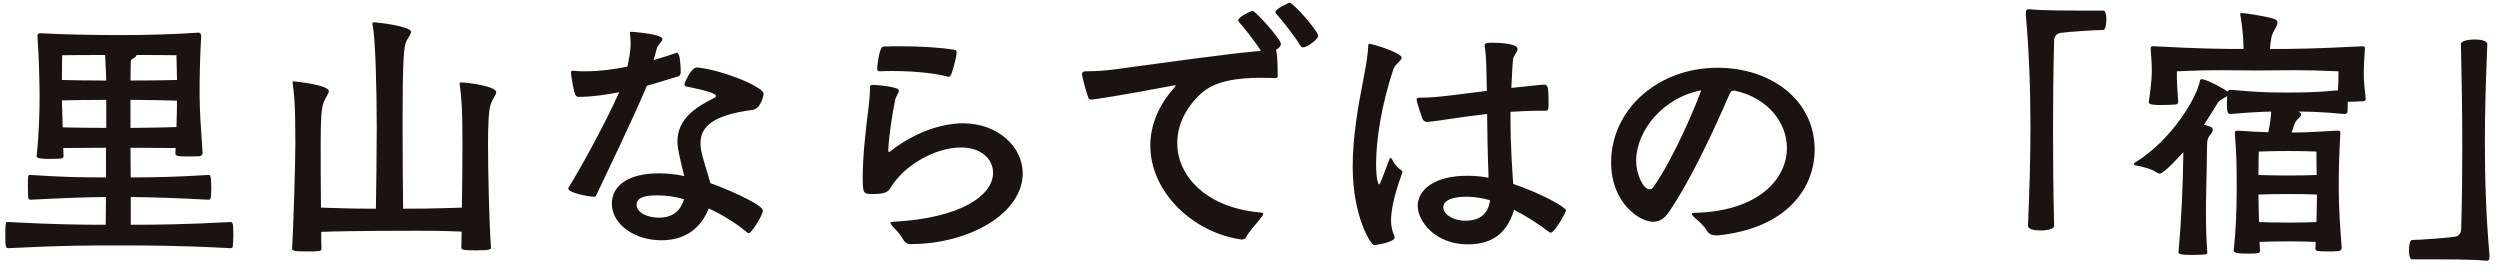 <svg width="147" height="16" viewBox="0 0 147 16" fill="none" xmlns="http://www.w3.org/2000/svg">
<path d="M12.248 10.288C10.456 10.4 9.128 10.432 7.688 10.432L7.672 8.688C8.632 8.688 9.784 8.704 10.328 8.704C10.328 8.8 10.312 8.912 10.312 9.008C10.312 9.168 10.408 9.2 10.984 9.2C11.224 9.2 11.496 9.2 11.72 9.184C11.816 9.184 11.912 9.104 11.912 8.992V8.976C11.816 7.616 11.736 6.48 11.736 5.552C11.736 4.544 11.752 3.44 11.832 2.096C11.832 2.032 11.784 1.92 11.672 1.92H11.64C10.36 2.016 8.504 2.064 7.08 2.064C5.768 2.064 3.56 2.032 2.36 1.952C2.248 1.952 2.2 2.032 2.2 2.096C2.296 3.504 2.312 4.4 2.328 5.552C2.328 6.624 2.296 7.856 2.152 9.184C2.152 9.264 2.2 9.344 2.936 9.344C3.688 9.344 3.736 9.312 3.736 9.168L3.72 8.704C4.328 8.704 5.352 8.688 6.232 8.688V10.432C4.808 10.432 3.688 10.416 1.816 10.288H1.752C1.64 10.288 1.64 10.336 1.64 11.024C1.64 11.248 1.656 11.488 1.656 11.6C1.672 11.696 1.688 11.744 1.8 11.744C3.656 11.648 4.84 11.6 6.232 11.584L6.216 13.216C4.696 13.216 3.272 13.2 0.504 13.056H0.424C0.344 13.056 0.312 13.072 0.312 13.824C0.312 14.544 0.344 14.592 0.504 14.592C3.672 14.432 5.144 14.432 6.952 14.432C8.632 14.432 10.488 14.432 13.544 14.592C13.64 14.592 13.688 14.56 13.688 14.48C13.704 14.352 13.72 14.096 13.72 13.856C13.72 13.104 13.688 13.056 13.544 13.056C10.84 13.2 9.24 13.216 7.688 13.216V11.584C9.064 11.6 10.472 11.648 12.264 11.744C12.344 11.744 12.392 11.696 12.392 11.632C12.408 11.504 12.424 11.28 12.424 11.04C12.424 10.288 12.344 10.288 12.28 10.288H12.248ZM7.672 5.872C8.68 5.872 9.896 5.904 10.408 5.92C10.408 6.304 10.392 6.864 10.376 7.472C9.848 7.488 8.648 7.52 7.672 7.52V5.872ZM6.248 7.52C5.352 7.52 4.296 7.504 3.688 7.488L3.64 5.904C4.232 5.888 5.32 5.872 6.248 5.872V7.52ZM10.408 4.704C9.896 4.72 8.68 4.736 7.672 4.736C7.672 4.368 7.688 3.968 7.688 3.68C7.688 3.552 7.72 3.488 7.8 3.456C7.96 3.376 8.024 3.296 8.024 3.232C9.144 3.232 10.376 3.248 10.376 3.248C10.376 3.248 10.392 3.968 10.408 4.704ZM6.248 4.736C5.336 4.736 4.248 4.72 3.64 4.704C3.64 3.968 3.656 3.248 3.656 3.248C3.656 3.248 5 3.232 6.184 3.232L6.248 4.736ZM27.032 4.976C27.144 5.808 27.192 6.384 27.192 8.528C27.192 9.328 27.176 10.832 27.16 12.208C25.272 12.272 24.472 12.272 23.704 12.272C23.688 11.152 23.672 8.96 23.672 7.296C23.672 3.504 23.736 2.72 23.912 2.384C24.024 2.176 24.168 2 24.168 1.872C24.168 1.552 22.296 1.328 22.024 1.312C21.928 1.312 21.896 1.328 21.896 1.392C21.896 1.408 21.896 1.44 21.912 1.488C22.072 2.256 22.152 5.152 22.152 7.472C22.152 9.056 22.12 11.168 22.104 12.272C21.384 12.272 20.792 12.272 18.872 12.208C18.856 10.8 18.856 9.248 18.856 8.432C18.856 7.136 18.888 6.384 19.032 6.016C19.144 5.712 19.336 5.504 19.336 5.36C19.336 4.992 17.352 4.784 17.256 4.784C17.224 4.784 17.208 4.784 17.208 4.848V4.912C17.288 5.424 17.368 6.08 17.368 8.432C17.368 9.424 17.256 13.344 17.176 14.592C17.176 14.736 17.208 14.784 18.04 14.784C18.744 14.784 18.904 14.784 18.904 14.624C18.888 14.368 18.888 14.032 18.888 13.632C20.536 13.568 24.216 13.568 24.552 13.568C25.144 13.568 25.848 13.568 27.144 13.616C27.144 13.968 27.128 14.288 27.128 14.528C27.128 14.688 27.16 14.72 27.992 14.72C28.776 14.72 28.872 14.672 28.872 14.56C28.76 13.104 28.696 9.904 28.696 8.528C28.696 7.328 28.728 6.448 28.872 6.08C28.984 5.776 29.176 5.568 29.176 5.424C29.176 5.072 27.512 4.848 27.096 4.848C27.048 4.848 27.032 4.848 27.032 4.912V4.976ZM40.984 3.968C40.616 3.968 40.28 4.864 40.264 4.88C40.248 4.896 40.248 4.928 40.248 4.944C40.248 5.024 40.296 5.072 40.376 5.088C41.48 5.312 42.104 5.488 42.104 5.648C42.104 5.68 42.072 5.712 41.992 5.76C40.968 6.272 39.832 6.96 39.832 8.32C39.832 8.432 39.848 8.56 39.864 8.704C39.944 9.232 40.12 9.84 40.232 10.352C39.72 10.24 39.208 10.192 38.728 10.192C36.936 10.192 35.976 10.928 35.976 11.968C35.976 13.2 37.32 14.128 38.888 14.128C40.36 14.128 41.256 13.344 41.672 12.256C42.584 12.672 43.4 13.216 43.944 13.68C43.976 13.712 44.008 13.712 44.04 13.712C44.168 13.712 44.856 12.672 44.856 12.384C44.856 12 42.44 10.992 41.768 10.768C41.624 10.16 41.304 9.36 41.208 8.704C41.192 8.592 41.192 8.496 41.192 8.4C41.192 7.472 41.896 6.768 44.232 6.464C44.76 6.416 44.904 5.552 44.904 5.504C44.904 5.136 42.6 4.144 41.016 3.968H40.984ZM40.024 4.16C40.024 4.016 40.008 3.104 39.8 3.104C39.784 3.104 39.752 3.104 39.736 3.12C39.432 3.232 38.968 3.376 38.424 3.536C38.488 3.344 38.552 3.136 38.616 2.864C38.664 2.64 38.952 2.448 38.952 2.304C38.952 2 37.336 1.888 37.16 1.872C37.064 1.872 37.032 1.872 37.032 1.936C37.032 1.952 37.048 2 37.048 2.048C37.064 2.208 37.08 2.368 37.08 2.528C37.08 3.072 36.968 3.552 36.888 3.92C36.088 4.08 35.24 4.192 34.456 4.192C34.2 4.192 33.96 4.192 33.736 4.16H33.688C33.576 4.16 33.576 4.208 33.576 4.304C33.592 4.528 33.736 5.392 33.816 5.552C33.848 5.632 33.928 5.696 34.008 5.696C34.84 5.696 35.64 5.568 36.408 5.424C35.528 7.392 34.04 10.064 33.432 11.024C33.416 11.04 33.416 11.072 33.416 11.088C33.416 11.344 34.632 11.568 34.936 11.568C34.984 11.568 35.032 11.568 35.048 11.504C35.704 10.112 37.16 7.12 38.04 5.04C38.744 4.848 39.368 4.64 39.864 4.496C40.008 4.448 40.024 4.336 40.024 4.24V4.16ZM40.216 11.712C39.992 12.56 39.336 12.8 38.76 12.8C38.104 12.8 37.432 12.528 37.432 12.032C37.432 11.504 38.232 11.488 38.712 11.488C39.192 11.488 39.704 11.568 40.216 11.712ZM52.52 13.04C52.424 13.056 52.36 13.056 52.36 13.104C52.36 13.152 52.392 13.2 52.472 13.296C52.648 13.504 52.84 13.632 53.064 14.016C53.192 14.224 53.272 14.352 53.56 14.352C56.968 14.352 60.136 12.56 60.136 10.192C60.136 8.624 58.68 7.248 56.6 7.248C56.248 7.248 54.424 7.296 52.392 8.864C52.328 8.912 52.296 8.944 52.264 8.944C52.248 8.944 52.232 8.896 52.232 8.816C52.248 8.176 52.472 6.624 52.632 5.888C52.68 5.648 52.856 5.472 52.856 5.328C52.856 5.088 51.496 4.992 51.336 4.992C51.208 4.992 51.16 5.008 51.16 5.12C51.16 5.424 51.128 5.792 51.08 6.24C50.904 7.616 50.728 9.216 50.728 10.368C50.728 11.36 50.744 11.408 51.304 11.408C51.976 11.408 52.168 11.312 52.312 11.12C52.504 10.832 52.568 10.672 53.064 10.176C53.64 9.6 55.032 8.672 56.52 8.672C57.704 8.672 58.392 9.36 58.392 10.16C58.392 11.488 56.504 12.832 52.52 13.04ZM55.784 4.512C55.864 4.512 55.88 4.448 55.928 4.384C55.96 4.32 56.248 3.44 56.248 3.072C56.248 2.992 56.232 2.944 56.12 2.928C55.352 2.8 54.136 2.72 52.968 2.72C52.616 2.72 52.264 2.72 51.944 2.736C51.688 2.736 51.592 3.888 51.576 4.048C51.576 4.144 51.64 4.192 51.736 4.192C52.008 4.176 52.264 4.176 52.52 4.176C54.04 4.176 55.272 4.368 55.736 4.512H55.784ZM73.031 14.08C73.143 14.08 73.223 14.048 73.271 13.952C73.447 13.584 73.975 13.056 74.199 12.736C74.247 12.672 74.279 12.608 74.279 12.576C74.279 12.528 74.247 12.512 74.135 12.496C70.999 12.24 69.223 10.4 69.223 8.416C69.223 7.424 69.655 6.4 70.599 5.52C71.431 4.736 72.823 4.576 74.103 4.576C74.423 4.576 74.727 4.576 75.015 4.592C75.095 4.592 75.127 4.544 75.127 4.48V4.304C75.127 3.696 75.095 2.976 75.015 2.944C75.031 2.928 75.319 2.768 75.319 2.592C75.319 2.304 73.815 0.64 73.655 0.64C73.559 0.64 72.807 0.992 72.807 1.2C72.807 1.232 72.807 1.248 72.839 1.28C73.143 1.616 73.783 2.432 74.151 2.992C72.023 3.168 68.343 3.712 65.655 4.064C64.983 4.16 64.359 4.192 63.831 4.192C63.703 4.192 63.623 4.24 63.623 4.352C63.623 4.56 63.943 5.648 64.007 5.776C64.039 5.84 64.119 5.856 64.183 5.856C64.263 5.856 65.943 5.616 69.015 5.024C69.047 5.024 69.063 5.008 69.079 5.008C69.111 5.008 69.127 5.024 69.127 5.04C69.127 5.056 69.111 5.088 69.079 5.12C68.071 6.24 67.639 7.424 67.639 8.56C67.639 11.248 70.071 13.648 72.967 14.08H73.031ZM77.511 2.112C77.511 1.824 76.039 0.16 75.831 0.16C75.799 0.16 74.999 0.496 74.999 0.72C74.999 0.752 74.999 0.768 75.031 0.8C75.367 1.168 76.119 2.112 76.455 2.672C76.503 2.752 76.551 2.784 76.615 2.784C76.887 2.784 77.511 2.288 77.511 2.112ZM87.522 10.448C87.09 10.368 86.674 10.336 86.258 10.336C84.354 10.336 83.362 11.152 83.362 12.112C83.362 13.008 84.402 14.368 86.29 14.368C87.426 14.368 88.546 13.984 89.026 12.336C89.778 12.72 90.482 13.184 91.074 13.632C91.122 13.664 91.154 13.68 91.186 13.68C91.41 13.68 92.082 12.48 92.082 12.368C92.082 12.192 90.642 11.376 88.978 10.816C88.93 10.176 88.818 8.592 88.818 7.056V6.576C89.362 6.544 89.922 6.512 90.466 6.512H90.818C91.026 6.512 91.058 6.48 91.058 6.112C91.058 5.072 91.01 4.976 90.786 4.976C90.642 4.976 89.074 5.152 88.866 5.168C88.898 4.608 88.914 4.064 88.962 3.52C88.978 3.296 89.234 3.056 89.234 2.88C89.234 2.528 87.938 2.512 87.778 2.512C87.426 2.512 87.298 2.528 87.298 2.672V2.72C87.362 3.072 87.378 3.472 87.394 3.84L87.426 5.344L85.378 5.6C84.642 5.696 84.05 5.744 83.506 5.744C83.362 5.744 83.298 5.76 83.298 5.856C83.298 6.016 83.634 6.976 83.634 6.976C83.682 7.088 83.778 7.168 83.922 7.168H83.97C84.53 7.12 85.858 6.88 87.442 6.704C87.458 7.952 87.474 9.152 87.522 10.208V10.448ZM81.25 10.544C81.17 10.736 81.122 10.848 81.09 10.848C81.074 10.848 80.914 10.656 80.914 9.632C80.914 8.272 81.218 6.208 81.922 4.096C82.034 3.76 82.418 3.568 82.418 3.392C82.418 3.104 80.706 2.576 80.514 2.576C80.466 2.576 80.45 2.624 80.45 2.752C80.418 3.312 80.306 3.92 80.194 4.512C79.842 6.304 79.538 8.096 79.538 9.776C79.538 12.752 80.61 14.416 80.802 14.416C80.818 14.416 82.002 14.256 82.002 13.968C82.002 13.936 82.002 13.904 81.986 13.872C81.906 13.68 81.794 13.408 81.794 12.96C81.794 12.416 81.938 11.584 82.418 10.256C82.434 10.208 82.466 10.16 82.466 10.112C82.466 10.08 82.45 10.048 82.402 10.016C82.018 9.76 81.842 9.344 81.842 9.344C81.794 9.312 81.778 9.28 81.762 9.28C81.73 9.28 81.714 9.312 81.698 9.36L81.25 10.544ZM87.618 11.776C87.506 12.544 87.058 12.976 86.162 12.976C85.41 12.976 84.866 12.576 84.866 12.192C84.866 11.936 85.074 11.568 86.274 11.568C86.722 11.568 87.17 11.648 87.618 11.776ZM101.022 13.84C105.07 13.424 106.702 11.056 106.702 8.8C106.702 5.856 104.11 3.984 100.99 3.984C97.454 3.984 94.734 6.464 94.734 9.552C94.734 11.92 96.398 13.04 97.198 13.04C97.534 13.04 97.854 12.88 98.126 12.48C99.838 9.952 101.518 5.92 101.694 5.536C101.774 5.392 101.806 5.328 101.95 5.328H101.998C103.982 5.76 105.07 7.232 105.07 8.704C105.07 10.56 103.342 12.432 99.662 12.512C99.566 12.512 99.486 12.528 99.486 12.592C99.486 12.624 99.518 12.672 99.598 12.752C99.838 12.976 100.158 13.216 100.366 13.568C100.494 13.792 100.718 13.84 100.91 13.84H101.022ZM100.03 5.312C99.758 6.096 98.462 9.232 97.214 11.008C97.15 11.088 97.086 11.136 97.006 11.136C96.606 11.136 96.206 10.208 96.206 9.472C96.206 7.632 97.854 5.712 100.03 5.312ZM119.118 0.88C119.31 3.04 119.39 5.232 119.39 7.504C119.39 9.392 119.326 11.312 119.246 13.28C119.246 13.472 119.598 13.552 119.982 13.552C120.382 13.552 120.782 13.456 120.782 13.296C120.734 11.312 120.718 9.472 120.718 7.616C120.718 5.92 120.734 4.24 120.782 2.416C120.782 2.128 120.942 1.968 121.15 1.936C121.55 1.872 123.294 1.76 123.678 1.76C123.79 1.76 123.854 1.44 123.854 1.152C123.854 0.88 123.806 0.624 123.678 0.624C121.534 0.624 120.094 0.624 119.342 0.544H119.278C119.166 0.544 119.118 0.592 119.118 0.752V0.88ZM139.102 5.808C139.038 5.216 138.99 4.72 138.99 4.368V4.256C138.99 4 139.006 3.568 139.054 2.88V2.832C139.054 2.752 139.022 2.72 138.91 2.72C136.142 2.864 134.99 2.88 133.47 2.88C133.486 2.656 133.518 2.368 133.582 2.112C133.662 1.824 133.918 1.52 133.918 1.328C133.918 1.232 133.854 1.152 133.694 1.104C133.054 0.912 131.966 0.768 131.806 0.768C131.742 0.768 131.726 0.784 131.726 0.832C131.726 0.848 131.726 0.88 131.742 0.928C131.886 1.776 131.918 2.48 131.918 2.88C130.606 2.88 129.358 2.864 126.654 2.72H126.59C126.494 2.72 126.462 2.752 126.462 2.832V2.896C126.494 3.344 126.526 3.744 126.526 4.128C126.526 4.752 126.414 5.552 126.35 5.984V6.016C126.35 6.144 126.622 6.176 127.07 6.176C127.39 6.176 127.726 6.16 127.934 6.144C128.03 6.128 128.078 6.08 128.078 6C128.03 5.344 127.998 4.848 127.998 4.192C129.07 4.144 129.822 4.128 130.526 4.128C131.23 4.128 131.886 4.144 132.734 4.144C133.518 4.144 134.142 4.128 134.862 4.128C135.582 4.128 136.382 4.144 137.502 4.192C137.502 4.4 137.502 4.848 137.47 5.312C136.126 5.44 135.326 5.44 134.478 5.44C133.694 5.44 132.814 5.44 131.182 5.28C131.102 5.28 131.022 5.28 130.99 5.392C130.894 5.296 129.774 4.656 129.454 4.656C129.406 4.656 129.374 4.688 129.358 4.736C129.198 5.68 127.742 8.208 125.55 9.552C125.486 9.6 125.47 9.616 125.47 9.648C125.47 9.68 125.518 9.712 125.598 9.728C125.982 9.808 126.51 9.92 126.846 10.16C126.894 10.192 126.942 10.208 126.99 10.208C127.262 10.208 128.318 9.008 128.382 8.944C128.35 10.928 128.286 12.72 128.094 14.816V14.832C128.094 14.944 128.254 14.992 128.958 14.992C129.23 14.992 129.518 14.976 129.662 14.96C129.742 14.944 129.79 14.928 129.79 14.848C129.726 14 129.71 13.248 129.71 12.496C129.71 11.376 129.758 10.224 129.774 8.64C129.774 8.192 129.838 8.08 129.966 7.92C130.062 7.824 130.11 7.728 130.11 7.632C130.11 7.488 129.982 7.44 129.598 7.328C129.902 6.864 130.142 6.48 130.286 6.24C130.446 5.984 130.462 5.936 130.718 5.792C130.814 5.744 130.894 5.696 130.958 5.648C130.958 5.76 130.942 5.904 130.942 6.048C130.942 6.704 131.022 6.704 131.182 6.704C132.222 6.608 132.942 6.576 133.55 6.56C133.534 6.848 133.47 7.344 133.374 7.776C132.814 7.76 132.238 7.728 131.55 7.68C131.454 7.68 131.406 7.744 131.406 7.808C131.502 9.072 131.518 9.52 131.518 11.024C131.518 12.416 131.47 13.536 131.342 14.736C131.342 14.832 131.422 14.912 132.11 14.912C132.766 14.912 132.894 14.912 132.894 14.72C132.878 14.544 132.862 14.384 132.862 14.224C133.278 14.208 133.918 14.192 134.542 14.192C135.23 14.192 135.822 14.208 136.158 14.224C136.158 14.352 136.158 14.48 136.142 14.608C136.142 14.736 136.19 14.784 136.782 14.784C137.022 14.784 137.294 14.784 137.502 14.768C137.598 14.768 137.694 14.672 137.694 14.576C137.598 13.344 137.518 12.224 137.518 11.024C137.518 9.712 137.55 9.008 137.614 7.808C137.614 7.744 137.598 7.68 137.454 7.68C136.142 7.744 135.774 7.792 134.75 7.792C134.846 7.504 134.91 7.248 135.006 7.12C135.102 6.976 135.31 6.848 135.31 6.736C135.31 6.672 135.262 6.624 135.134 6.56C135.838 6.56 136.686 6.592 137.854 6.704C137.902 6.704 138.03 6.672 138.03 6.592C138.046 6.464 138.046 6.224 138.046 5.984C138.366 5.984 138.75 5.968 138.974 5.952C139.054 5.936 139.102 5.904 139.102 5.84V5.808ZM136.238 11.44C136.238 11.84 136.222 12.384 136.206 13.056C135.886 13.072 135.278 13.088 134.558 13.088C133.918 13.088 133.262 13.072 132.83 13.056C132.814 12.416 132.798 11.856 132.798 11.44C133.23 11.424 133.918 11.408 134.574 11.408C135.294 11.408 135.918 11.424 136.238 11.44ZM136.222 10.288C135.902 10.304 135.278 10.32 134.558 10.32C133.902 10.32 133.23 10.304 132.798 10.288C132.798 9.552 132.814 8.912 132.814 8.912C132.814 8.912 133.55 8.88 134.558 8.88C135.566 8.88 136.206 8.912 136.206 8.912C136.206 8.912 136.206 9.552 136.222 10.288ZM146.222 15.328C146.334 15.328 146.382 15.28 146.382 15.12V14.992C146.19 12.832 146.11 10.64 146.11 8.368C146.11 6.48 146.174 4.56 146.254 2.592C146.254 2.4 145.886 2.32 145.518 2.32C145.118 2.32 144.702 2.416 144.702 2.576C144.75 4.736 144.782 6.704 144.782 8.704C144.782 10.24 144.766 11.792 144.718 13.44C144.718 13.728 144.558 13.888 144.35 13.92C143.95 13.984 142.206 14.112 141.822 14.112C141.71 14.112 141.646 14.432 141.646 14.72C141.646 14.992 141.694 15.248 141.822 15.248C143.966 15.248 145.406 15.248 146.158 15.328H146.222Z" fill="#1A1311"/>
</svg>
